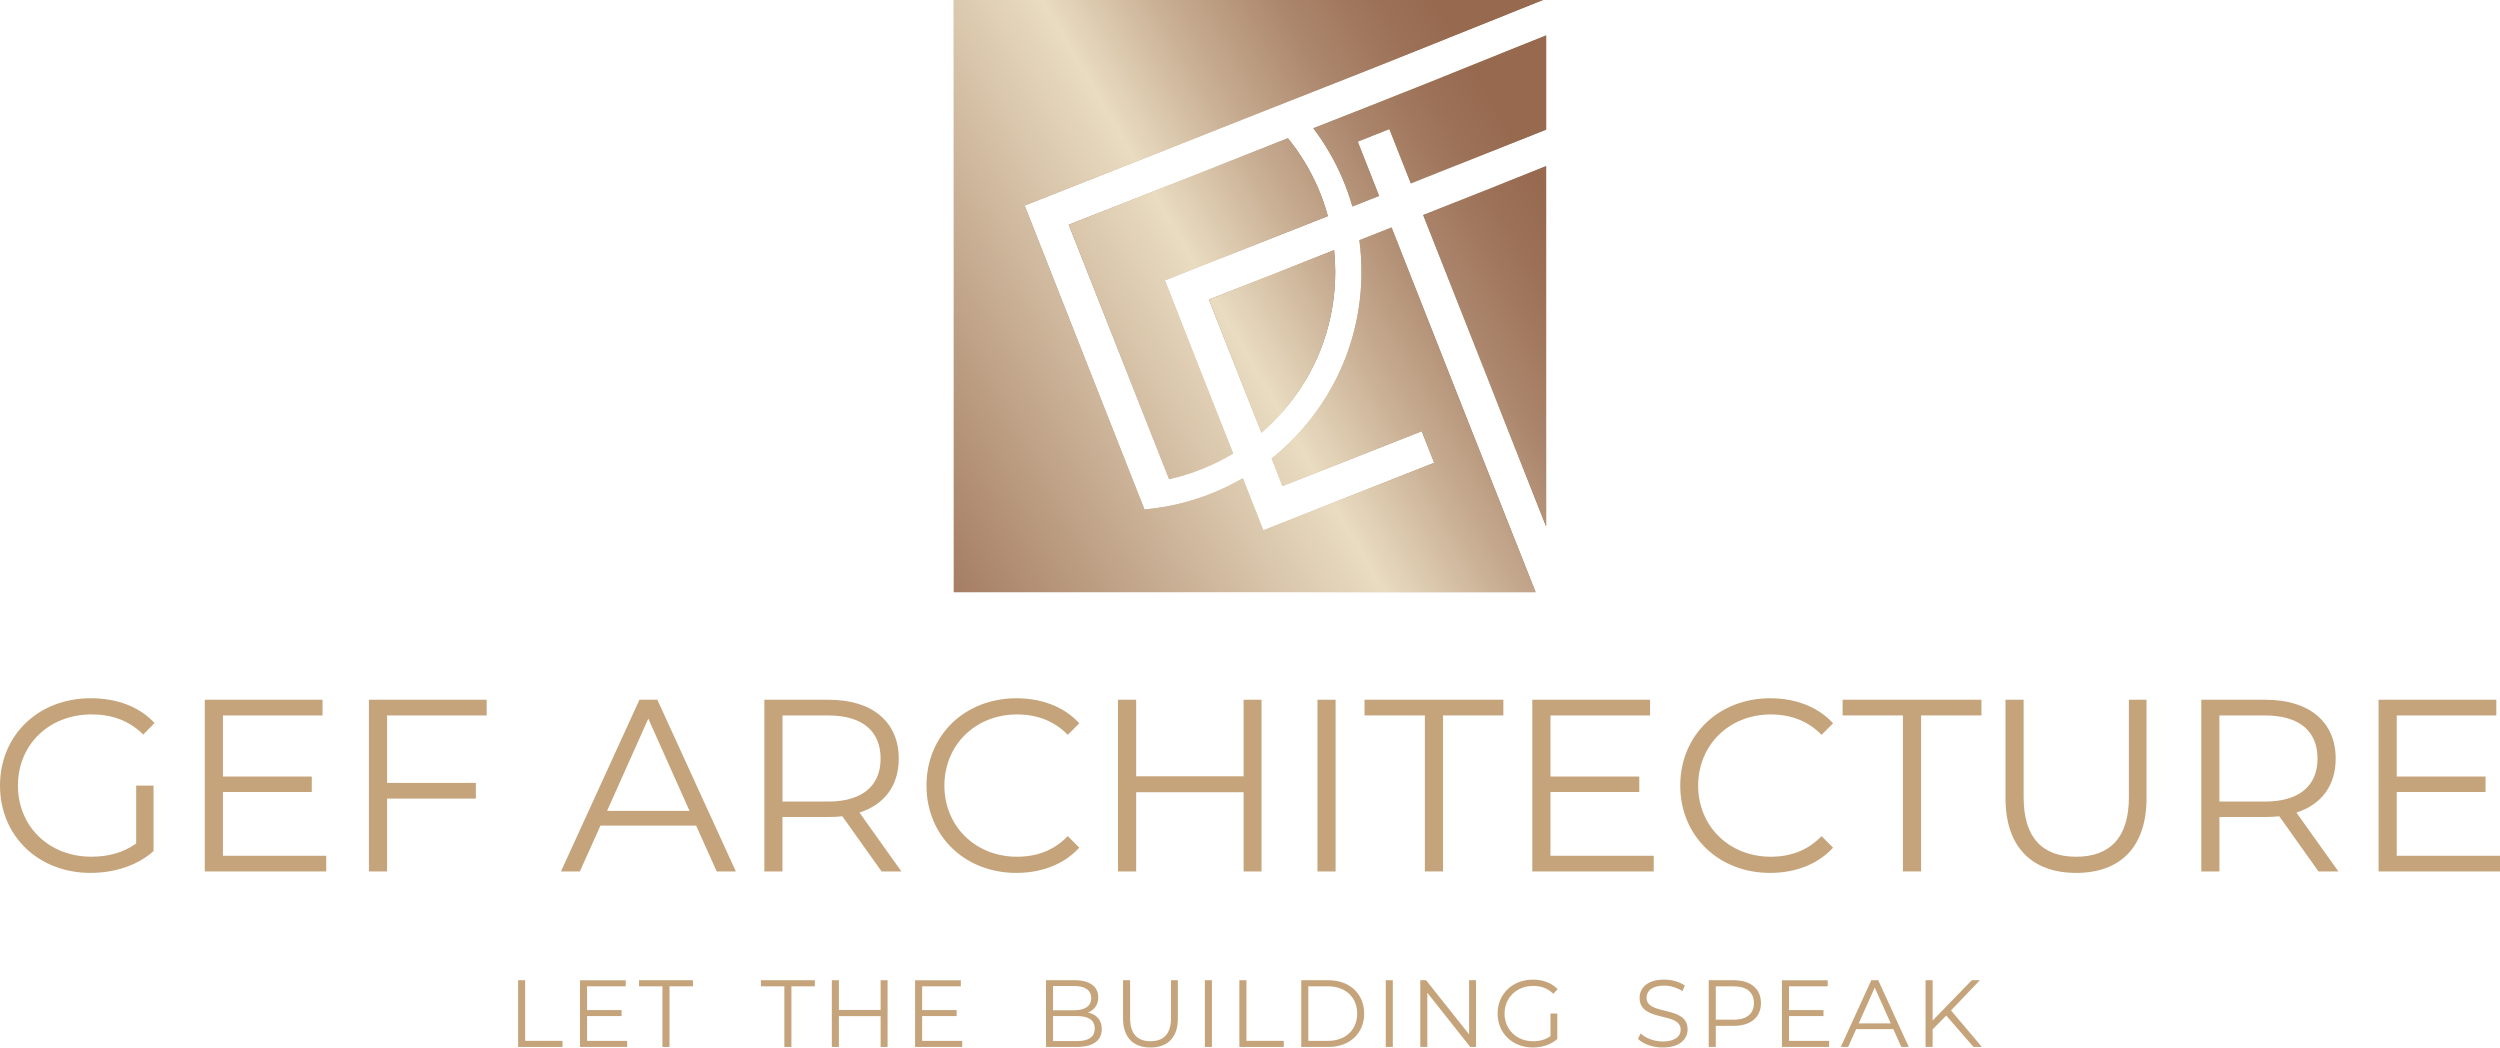 <?xml version="1.0" encoding="UTF-8"?> <svg xmlns="http://www.w3.org/2000/svg" xmlns:xlink="http://www.w3.org/1999/xlink" id="Layer_2" data-name="Layer 2" viewBox="0 0 896 375.43"><defs><style> .cls-1 { fill: url(#Adsız_degrade_21-7); } .cls-1, .cls-2, .cls-3, .cls-4, .cls-5, .cls-6, .cls-7, .cls-8, .cls-9, .cls-10, .cls-11 { stroke-width: 0px; } .cls-2 { fill: url(#Adsız_degrade_21-4); } .cls-3 { fill: url(#Adsız_degrade_21-2); } .cls-12 { fill: url(#Adsız_degrade_21-3); } .cls-4 { fill: url(#Adsız_degrade_21-10); } .cls-13 { clip-path: url(#clippath-2); } .cls-5 { fill: url(#Adsız_degrade_21-13); } .cls-6 { fill: url(#Adsız_degrade_21-5); } .cls-14 { fill: url(#Adsız_degrade_21-9); } .cls-15 { fill: url(#Adsız_degrade_21-12); } .cls-16 { fill: url(#Adsız_degrade_21-6); } .cls-7 { fill: url(#Adsız_degrade_21-8); } .cls-17 { clip-path: url(#clippath-1); } .cls-18 { clip-path: url(#clippath-4); } .cls-8 { fill: url(#Adsız_degrade_21-14); } .cls-9 { fill: url(#Adsız_degrade_21-11); } .cls-19, .cls-10 { fill: url(#Adsız_degrade_21); } .cls-20 { clip-path: url(#clippath); } .cls-21 { clip-path: url(#clippath-3); } .cls-11 { fill: #c5a47b; } </style><linearGradient id="Adsız_degrade_21" data-name="Adsız degrade 21" x1="470.71" y1="43.34" x2="554.13" y2="43.34" gradientUnits="userSpaceOnUse"><stop offset="0" stop-color="#976a50"></stop><stop offset=".53" stop-color="#e9dcc1"></stop><stop offset=".66" stop-color="#c6ab90"></stop><stop offset=".77" stop-color="#ac876d"></stop><stop offset=".87" stop-color="#9c7157"></stop><stop offset=".93" stop-color="#976a50"></stop></linearGradient><clipPath id="clippath"><path class="cls-10" d="m494.16,36.72c-3.74,1.48-7.51,2.96-11.32,4.47-4,1.58-8.05,3.17-12.13,4.78,2.11,2.79,4.05,5.71,5.81,8.76,3.48,6,6.24,12.46,8.18,19.27,3.22-1.27,6.42-2.53,9.59-3.78-2.7-6.86-5.26-13.36-7.67-19.47,3.81-1.5,7.59-2.99,11.32-4.47,2.4,6.09,4.96,12.58,7.68,19.47,6.62-2.61,27.69-11,48.52-19.3V12.69c-25.28,10.15-52.76,21.19-59.96,24.03Z"></path></clipPath><linearGradient id="Adsız_degrade_21-2" data-name="Adsız degrade 21" x1="297.92" y1="191.94" x2="561.71" y2="39.64" xlink:href="#Adsız_degrade_21"></linearGradient><linearGradient id="Adsız_degrade_21-3" data-name="Adsız degrade 21" x1="510.07" y1="124.11" y2="124.11" xlink:href="#Adsız_degrade_21"></linearGradient><linearGradient id="Adsız_degrade_21-4" data-name="Adsız degrade 21" x1="510.07" y1="124.11" y2="124.11" xlink:href="#Adsız_degrade_21"></linearGradient><clipPath id="clippath-1"><path class="cls-2" d="m536.44,143.97c.79,2.01,9.56,24.17,17.69,44.7V59.55c-19.3,7.68-37.91,15.09-44.05,17.52,7.74,19.63,16.57,42.04,26.37,66.9Z"></path></clipPath><linearGradient id="Adsız_degrade_21-5" data-name="Adsız degrade 21" x1="297.92" y1="191.94" x2="561.71" y2="39.64" xlink:href="#Adsız_degrade_21"></linearGradient><linearGradient id="Adsız_degrade_21-6" data-name="Adsız degrade 21" x1="433.26" y1="122.39" x2="478.55" y2="122.39" xlink:href="#Adsız_degrade_21"></linearGradient><linearGradient id="Adsız_degrade_21-7" data-name="Adsız degrade 21" x1="433.26" y1="122.39" x2="478.55" y2="122.39" xlink:href="#Adsız_degrade_21"></linearGradient><clipPath id="clippath-2"><path class="cls-1" d="m433.26,107.35c5.83,14.8,12.12,30.75,18.83,47.77,5.9-5.08,11.01-11.04,15.12-17.68,2.91-4.7,5.32-9.73,7.16-15.04,2.71-7.81,4.18-16.2,4.18-24.94,0-2.64-.13-5.24-.4-7.81-4.76,1.87-9.58,3.77-14.45,5.7-3.74,1.47-7.52,2.96-11.32,4.46-6.29,2.48-12.66,4.99-19.11,7.54Z"></path></clipPath><linearGradient id="Adsız_degrade_21-8" data-name="Adsız degrade 21" x1="297.92" y1="191.94" x2="561.71" y2="39.64" xlink:href="#Adsız_degrade_21"></linearGradient><linearGradient id="Adsız_degrade_21-9" data-name="Adsız degrade 21" x1="341.87" y1="106.13" x2="553.06" y2="106.13" xlink:href="#Adsız_degrade_21"></linearGradient><linearGradient id="Adsız_degrade_21-10" data-name="Adsız degrade 21" x1="341.87" y1="106.13" x2="553.06" y2="106.13" xlink:href="#Adsız_degrade_21"></linearGradient><clipPath id="clippath-3"><path class="cls-4" d="m498.74,81.53c-3.81,1.5-7.65,3.02-11.54,4.55.49,3.72.75,7.52.75,11.38,0,.76,0,1.52-.03,2.27-.33,12.61-3.39,24.54-8.61,35.22-2.25,4.61-4.91,8.99-7.93,13.09-4.48,6.09-9.75,11.57-15.66,16.28,1.29,3.27,2.59,6.57,3.91,9.91,6.47-2.55,12.84-5.06,19.11-7.54,3.81-1.5,7.59-2.99,11.33-4.46,6.6-2.61,13.09-5.17,19.47-7.68,1.47,3.73,2.96,7.5,4.47,11.32-6.37,2.51-12.86,5.07-19.47,7.68-3.74,1.48-7.51,2.96-11.32,4.47-6.27,2.47-12.64,4.99-19.11,7.54-3.74,1.47-7.52,2.96-11.33,4.46-1.51-3.82-2.99-7.59-4.46-11.32-.97-2.46-1.93-4.9-2.89-7.33-7.07,4.12-14.78,7.25-22.95,9.21-4,.96-8.1,1.63-12.3,2-1.22-3.08-2.42-6.14-3.62-9.17-6.7-17-13.03-33.05-18.96-48.08-1.51-3.84-3-7.62-4.46-11.32-2.65-6.72-5.21-13.21-7.67-19.47-1.28-3.25-2.54-6.43-3.77-9.56-1.53-3.87-3.01-7.65-4.47-11.33,3.8-1.5,7.57-2.99,11.33-4.46,7.77-3.07,15.44-6.09,23.01-9.08,3.8-1.5,7.57-2.99,11.32-4.46,6.45-2.54,12.82-5.06,19.11-7.54,3.8-1.5,7.58-2.99,11.33-4.47,3.05-1.2,6.08-2.4,9.09-3.58,3.26-1.29,6.51-2.56,9.72-3.83.22-.09.44-.17.65-.26,5.26-2.07,10.45-4.12,15.57-6.14,3.81-1.5,7.59-2.99,11.32-4.47,7.52-2.97,37.2-14.89,63.37-25.39h-211.19v212.25h208.49c-8.99-22.71-24.19-61.14-25.25-63.82-9.76-24.76-18.59-47.16-26.37-66.9Z"></path></clipPath><linearGradient id="Adsız_degrade_21-11" data-name="Adsız degrade 21" x1="297.92" y1="191.94" x2="561.71" y2="39.64" xlink:href="#Adsız_degrade_21"></linearGradient><linearGradient id="Adsız_degrade_21-12" data-name="Adsız degrade 21" x1="383.02" y1="110.65" x2="475.89" y2="110.65" xlink:href="#Adsız_degrade_21"></linearGradient><linearGradient id="Adsız_degrade_21-13" data-name="Adsız degrade 21" x1="383.02" y1="110.65" x2="475.89" y2="110.65" xlink:href="#Adsız_degrade_21"></linearGradient><clipPath id="clippath-4"><path class="cls-5" d="m461.58,49.56c-4.55,1.8-9.14,3.61-13.78,5.43-3.74,1.48-7.52,2.96-11.32,4.47-6.29,2.48-12.66,4.99-19.11,7.54-3.75,1.48-7.52,2.96-11.32,4.46-7.57,2.98-15.24,6.01-23.01,9.07,1.23,3.12,2.49,6.3,3.77,9.56,2.47,6.25,5.02,12.74,7.68,19.47,1.46,3.71,2.95,7.48,4.46,11.32,6.23,15.8,12.93,32.79,20.05,50.85,8.23-1.82,15.96-4.97,22.95-9.22-7.13-18.08-13.81-35.02-19.99-50.7-1.52-3.85-3.01-7.63-4.46-11.33,3.8-1.5,7.58-2.99,11.32-4.47,6.46-2.54,12.83-5.05,19.11-7.53,3.81-1.5,7.58-2.99,11.32-4.47,5.62-2.22,11.18-4.4,16.66-6.56-1.86-6.85-4.66-13.31-8.24-19.25-1.82-3.03-3.86-5.92-6.08-8.65Z"></path></clipPath><linearGradient id="Adsız_degrade_21-14" data-name="Adsız degrade 21" x1="297.92" y1="191.94" x2="561.71" y2="39.64" xlink:href="#Adsız_degrade_21"></linearGradient></defs><g id="katman_1" data-name="katman 1"><g><g><g><path class="cls-19" d="m494.16,36.72c-3.74,1.48-7.51,2.96-11.32,4.47-4,1.58-8.05,3.17-12.13,4.78,2.11,2.79,4.05,5.71,5.81,8.76,3.48,6,6.24,12.46,8.18,19.27,3.22-1.27,6.42-2.53,9.59-3.78-2.7-6.86-5.26-13.36-7.67-19.47,3.81-1.5,7.59-2.99,11.32-4.47,2.4,6.09,4.96,12.58,7.68,19.47,6.62-2.61,27.69-11,48.52-19.3V12.69c-25.28,10.15-52.76,21.19-59.96,24.03Z"></path><g class="cls-20"><rect class="cls-3" x="325.6" y="-4.69" width="245.9" height="219.32"></rect></g></g><g><path class="cls-12" d="m536.44,143.97c.79,2.01,9.56,24.17,17.69,44.7V59.55c-19.3,7.68-37.91,15.09-44.05,17.52,7.74,19.63,16.57,42.04,26.37,66.9Z"></path><g class="cls-17"><rect class="cls-6" x="325.6" y="-4.69" width="245.9" height="219.32"></rect></g></g><g><path class="cls-16" d="m433.26,107.35c5.83,14.8,12.12,30.75,18.83,47.77,5.9-5.08,11.01-11.04,15.12-17.68,2.91-4.7,5.32-9.73,7.16-15.04,2.71-7.81,4.18-16.2,4.18-24.94,0-2.64-.13-5.24-.4-7.81-4.76,1.87-9.58,3.77-14.45,5.7-3.74,1.47-7.52,2.96-11.32,4.46-6.29,2.48-12.66,4.99-19.11,7.54Z"></path><g class="cls-13"><rect class="cls-7" x="325.6" y="-4.69" width="245.9" height="219.32"></rect></g></g><g><path class="cls-14" d="m498.74,81.53c-3.81,1.5-7.65,3.02-11.54,4.55.49,3.72.75,7.52.75,11.38,0,.76,0,1.52-.03,2.27-.33,12.61-3.39,24.54-8.61,35.22-2.25,4.61-4.91,8.99-7.93,13.09-4.48,6.09-9.75,11.57-15.66,16.28,1.29,3.27,2.59,6.57,3.91,9.91,6.47-2.55,12.84-5.06,19.11-7.54,3.81-1.5,7.59-2.99,11.33-4.46,6.6-2.61,13.09-5.17,19.47-7.68,1.47,3.73,2.96,7.5,4.47,11.32-6.37,2.51-12.86,5.07-19.47,7.68-3.74,1.48-7.51,2.96-11.32,4.47-6.27,2.47-12.64,4.99-19.11,7.54-3.74,1.47-7.52,2.96-11.33,4.46-1.51-3.82-2.99-7.59-4.46-11.32-.97-2.46-1.93-4.9-2.89-7.33-7.07,4.12-14.78,7.25-22.95,9.21-4,.96-8.1,1.63-12.3,2-1.22-3.08-2.42-6.14-3.62-9.17-6.7-17-13.03-33.05-18.96-48.08-1.51-3.84-3-7.62-4.46-11.32-2.65-6.72-5.21-13.21-7.67-19.47-1.28-3.25-2.54-6.43-3.77-9.56-1.53-3.87-3.01-7.65-4.47-11.33,3.8-1.5,7.57-2.99,11.33-4.46,7.77-3.07,15.44-6.09,23.01-9.08,3.8-1.5,7.57-2.99,11.32-4.46,6.45-2.54,12.82-5.06,19.11-7.54,3.8-1.5,7.58-2.99,11.33-4.47,3.05-1.2,6.08-2.4,9.09-3.58,3.26-1.29,6.51-2.56,9.72-3.83.22-.09.44-.17.65-.26,5.26-2.07,10.45-4.12,15.57-6.14,3.81-1.5,7.59-2.99,11.32-4.47,7.52-2.97,37.2-14.89,63.37-25.39h-211.19v212.25h208.49c-8.99-22.71-24.19-61.14-25.25-63.82-9.76-24.76-18.59-47.16-26.37-66.9Z"></path><g class="cls-21"><rect class="cls-9" x="325.6" y="-4.69" width="245.9" height="219.32"></rect></g></g><g><path class="cls-15" d="m461.58,49.56c-4.55,1.8-9.14,3.61-13.78,5.43-3.74,1.48-7.52,2.96-11.32,4.47-6.29,2.48-12.66,4.99-19.11,7.54-3.75,1.48-7.52,2.96-11.32,4.46-7.57,2.98-15.24,6.01-23.01,9.07,1.23,3.12,2.49,6.3,3.77,9.56,2.47,6.25,5.02,12.74,7.68,19.47,1.46,3.71,2.95,7.48,4.46,11.32,6.23,15.8,12.93,32.79,20.05,50.85,8.23-1.82,15.96-4.97,22.95-9.22-7.13-18.08-13.81-35.02-19.99-50.7-1.52-3.85-3.01-7.63-4.46-11.33,3.8-1.5,7.58-2.99,11.32-4.47,6.46-2.54,12.83-5.05,19.11-7.53,3.81-1.5,7.58-2.99,11.32-4.47,5.62-2.22,11.18-4.4,16.66-6.56-1.86-6.85-4.66-13.31-8.24-19.25-1.82-3.03-3.86-5.92-6.08-8.65Z"></path><g class="cls-18"><rect class="cls-8" x="325.6" y="-4.69" width="245.9" height="219.32"></rect></g></g></g><g><path class="cls-11" d="m185.69,351.31h2.53v21.73h13.39v2.19h-15.92v-23.91Z"></path><path class="cls-11" d="m224.78,373.04v2.19h-16.91v-23.91h16.4v2.19h-13.87v8.51h12.37v2.15h-12.37v8.88h14.38Z"></path><path class="cls-11" d="m237.43,353.5h-8.4v-2.19h19.33v2.19h-8.41v21.73h-2.53v-21.73Z"></path><path class="cls-11" d="m281.11,353.5h-8.4v-2.19h19.33v2.19h-8.4v21.73h-2.53v-21.73Z"></path><path class="cls-11" d="m318.11,351.31v23.91h-2.49v-11.03h-14.96v11.03h-2.53v-23.91h2.53v10.66h14.96v-10.66h2.49Z"></path><path class="cls-11" d="m344.87,373.04v2.19h-16.91v-23.91h16.4v2.19h-13.87v8.51h12.37v2.15h-12.37v8.88h14.38Z"></path><path class="cls-11" d="m394.87,368.83c0,4.06-3.01,6.39-8.98,6.39h-11v-23.91h10.32c5.33,0,8.4,2.25,8.4,6.15,0,2.73-1.47,4.54-3.65,5.43,3.07.68,4.92,2.7,4.92,5.94Zm-17.46-15.44v8.68h7.62c3.83,0,6.05-1.47,6.05-4.34s-2.22-4.34-6.05-4.34h-7.62Zm14.93,15.24c0-3.11-2.29-4.48-6.49-4.48h-8.44v8.98h8.44c4.2,0,6.49-1.37,6.49-4.51Z"></path><path class="cls-11" d="m402.5,365.01v-13.7h2.53v13.6c0,5.67,2.66,8.27,7.31,8.27s7.35-2.6,7.35-8.27v-13.6h2.46v13.7c0,6.87-3.69,10.42-9.81,10.42s-9.84-3.55-9.84-10.42Z"></path><path class="cls-11" d="m431.82,351.31h2.53v23.91h-2.53v-23.91Z"></path><path class="cls-11" d="m444.19,351.31h2.53v21.73h13.39v2.19h-15.92v-23.91Z"></path><path class="cls-11" d="m466.37,351.31h9.74c7.65,0,12.81,4.92,12.81,11.96s-5.16,11.96-12.81,11.96h-9.74v-23.91Zm9.6,21.73c6.35,0,10.45-4.03,10.45-9.77s-4.1-9.77-10.45-9.77h-7.07v19.54h7.07Z"></path><path class="cls-11" d="m496.65,351.31h2.53v23.91h-2.53v-23.91Z"></path><path class="cls-11" d="m529.01,351.31v23.91h-2.08l-15.37-19.4v19.4h-2.53v-23.91h2.08l15.41,19.4v-19.4h2.49Z"></path><path class="cls-11" d="m555.7,363.26h2.43v9.12c-2.25,2.02-5.47,3.04-8.78,3.04-7.28,0-12.61-5.16-12.61-12.16s5.33-12.16,12.64-12.16c3.62,0,6.76,1.16,8.88,3.45l-1.57,1.61c-2.02-1.98-4.41-2.8-7.21-2.8-5.91,0-10.25,4.2-10.25,9.91s4.34,9.91,10.21,9.91c2.29,0,4.41-.51,6.25-1.85v-8.06Z"></path><path class="cls-11" d="m587.05,372.32l.99-1.95c1.71,1.67,4.75,2.9,7.89,2.9,4.47,0,6.42-1.88,6.42-4.24,0-6.56-14.72-2.53-14.72-11.38,0-3.52,2.73-6.56,8.81-6.56,2.7,0,5.5.78,7.41,2.12l-.85,2.02c-2.05-1.33-4.44-1.98-6.56-1.98-4.37,0-6.32,1.95-6.32,4.34,0,6.56,14.72,2.6,14.72,11.31,0,3.52-2.8,6.53-8.92,6.53-3.59,0-7.1-1.26-8.88-3.11Z"></path><path class="cls-11" d="m631.13,359.51c0,5.09-3.69,8.16-9.77,8.16h-6.42v7.55h-2.53v-23.91h8.95c6.08,0,9.77,3.07,9.77,8.2Zm-2.53,0c0-3.83-2.53-6.01-7.31-6.01h-6.35v11.96h6.35c4.78,0,7.31-2.19,7.31-5.94Z"></path><path class="cls-11" d="m655.56,373.04v2.19h-16.91v-23.91h16.4v2.19h-13.87v8.51h12.37v2.15h-12.37v8.88h14.38Z"></path><path class="cls-11" d="m678.56,368.83h-13.32l-2.87,6.39h-2.63l10.93-23.91h2.49l10.93,23.91h-2.66l-2.87-6.39Zm-.92-2.05l-5.74-12.84-5.74,12.84h11.48Z"></path><path class="cls-11" d="m697.53,363.98l-4.88,4.95v6.29h-2.53v-23.91h2.53v14.45l14.04-14.45h2.9l-10.35,10.83,11.07,13.08h-3.01l-9.77-11.24Z"></path></g><g><path class="cls-11" d="m48.79,281.56h6.24v23.47c-5.8,5.19-14.07,7.82-22.59,7.82-18.72,0-32.44-13.27-32.44-31.3s13.72-31.3,32.53-31.3c9.32,0,17.41,2.99,22.86,8.88l-4.04,4.13c-5.19-5.1-11.34-7.21-18.55-7.21-15.21,0-26.37,10.81-26.37,25.5s11.16,25.49,26.29,25.49c5.89,0,11.34-1.32,16.09-4.75v-20.75Z"></path><path class="cls-11" d="m116.92,306.7v5.63h-43.52v-61.54h42.2v5.63h-35.69v21.89h31.83v5.54h-31.83v22.86h37.01Z"></path><path class="cls-11" d="m138.73,256.41v24.18h31.82v5.63h-31.82v26.11h-6.51v-61.54h42.2v5.63h-35.69Z"></path><path class="cls-11" d="m249.5,295.89h-34.29l-7.39,16.44h-6.77l28.13-61.54h6.42l28.13,61.54h-6.86l-7.38-16.44Zm-2.38-5.28l-14.77-33.06-14.77,33.06h29.54Z"></path><path class="cls-11" d="m315.96,312.33l-14.07-19.78c-1.58.18-3.17.26-4.92.26h-16.53v19.52h-6.5v-61.54h23.03c15.65,0,25.14,7.91,25.14,21.1,0,9.67-5.1,16.44-14.07,19.34l15.03,21.1h-7.12Zm-.35-40.44c0-9.85-6.5-15.47-18.81-15.47h-16.35v30.86h16.35c12.31,0,18.81-5.71,18.81-15.39Z"></path><path class="cls-11" d="m332.05,281.56c0-18.02,13.71-31.3,32.26-31.3,8.96,0,17.05,2.99,22.51,8.97l-4.13,4.13c-5.01-5.1-11.16-7.3-18.2-7.3-14.86,0-26.02,10.9-26.02,25.5s11.17,25.49,26.02,25.49c7.03,0,13.19-2.2,18.2-7.38l4.13,4.13c-5.45,5.98-13.54,9.05-22.59,9.05-18.46,0-32.18-13.27-32.18-31.3Z"></path><path class="cls-11" d="m452.13,250.79v61.54h-6.42v-28.4h-38.51v28.4h-6.51v-61.54h6.51v27.43h38.51v-27.43h6.42Z"></path><path class="cls-11" d="m472.18,250.79h6.5v61.54h-6.5v-61.54Z"></path><path class="cls-11" d="m510.68,256.41h-21.63v-5.63h49.76v5.63h-21.63v55.91h-6.51v-55.91Z"></path><path class="cls-11" d="m592.7,306.7v5.63h-43.52v-61.54h42.2v5.63h-35.69v21.89h31.83v5.54h-31.83v22.86h37.01Z"></path><path class="cls-11" d="m602.2,281.56c0-18.02,13.71-31.3,32.26-31.3,8.97,0,17.05,2.99,22.51,8.97l-4.13,4.13c-5.01-5.1-11.16-7.3-18.2-7.3-14.86,0-26.02,10.9-26.02,25.5s11.16,25.49,26.02,25.49c7.03,0,13.19-2.2,18.2-7.38l4.13,4.13c-5.45,5.98-13.54,9.05-22.59,9.05-18.46,0-32.18-13.27-32.18-31.3Z"></path><path class="cls-11" d="m682.02,256.41h-21.63v-5.63h49.76v5.63h-21.63v55.91h-6.51v-55.91Z"></path><path class="cls-11" d="m718.77,286.04v-35.25h6.5v34.99c0,14.59,6.86,21.27,18.82,21.27s18.9-6.68,18.9-21.27v-34.99h6.33v35.25c0,17.67-9.5,26.81-25.23,26.81s-25.32-9.14-25.32-26.81Z"></path><path class="cls-11" d="m830.95,312.33l-14.06-19.78c-1.58.18-3.17.26-4.92.26h-16.53v19.52h-6.5v-61.54h23.03c15.65,0,25.14,7.91,25.14,21.1,0,9.67-5.1,16.44-14.07,19.34l15.04,21.1h-7.12Zm-.35-40.44c0-9.85-6.51-15.47-18.82-15.47h-16.35v30.86h16.35c12.31,0,18.82-5.71,18.82-15.39Z"></path><path class="cls-11" d="m896,306.7v5.63h-43.52v-61.54h42.2v5.63h-35.69v21.89h31.83v5.54h-31.83v22.86h37.01Z"></path></g></g></g></svg> 